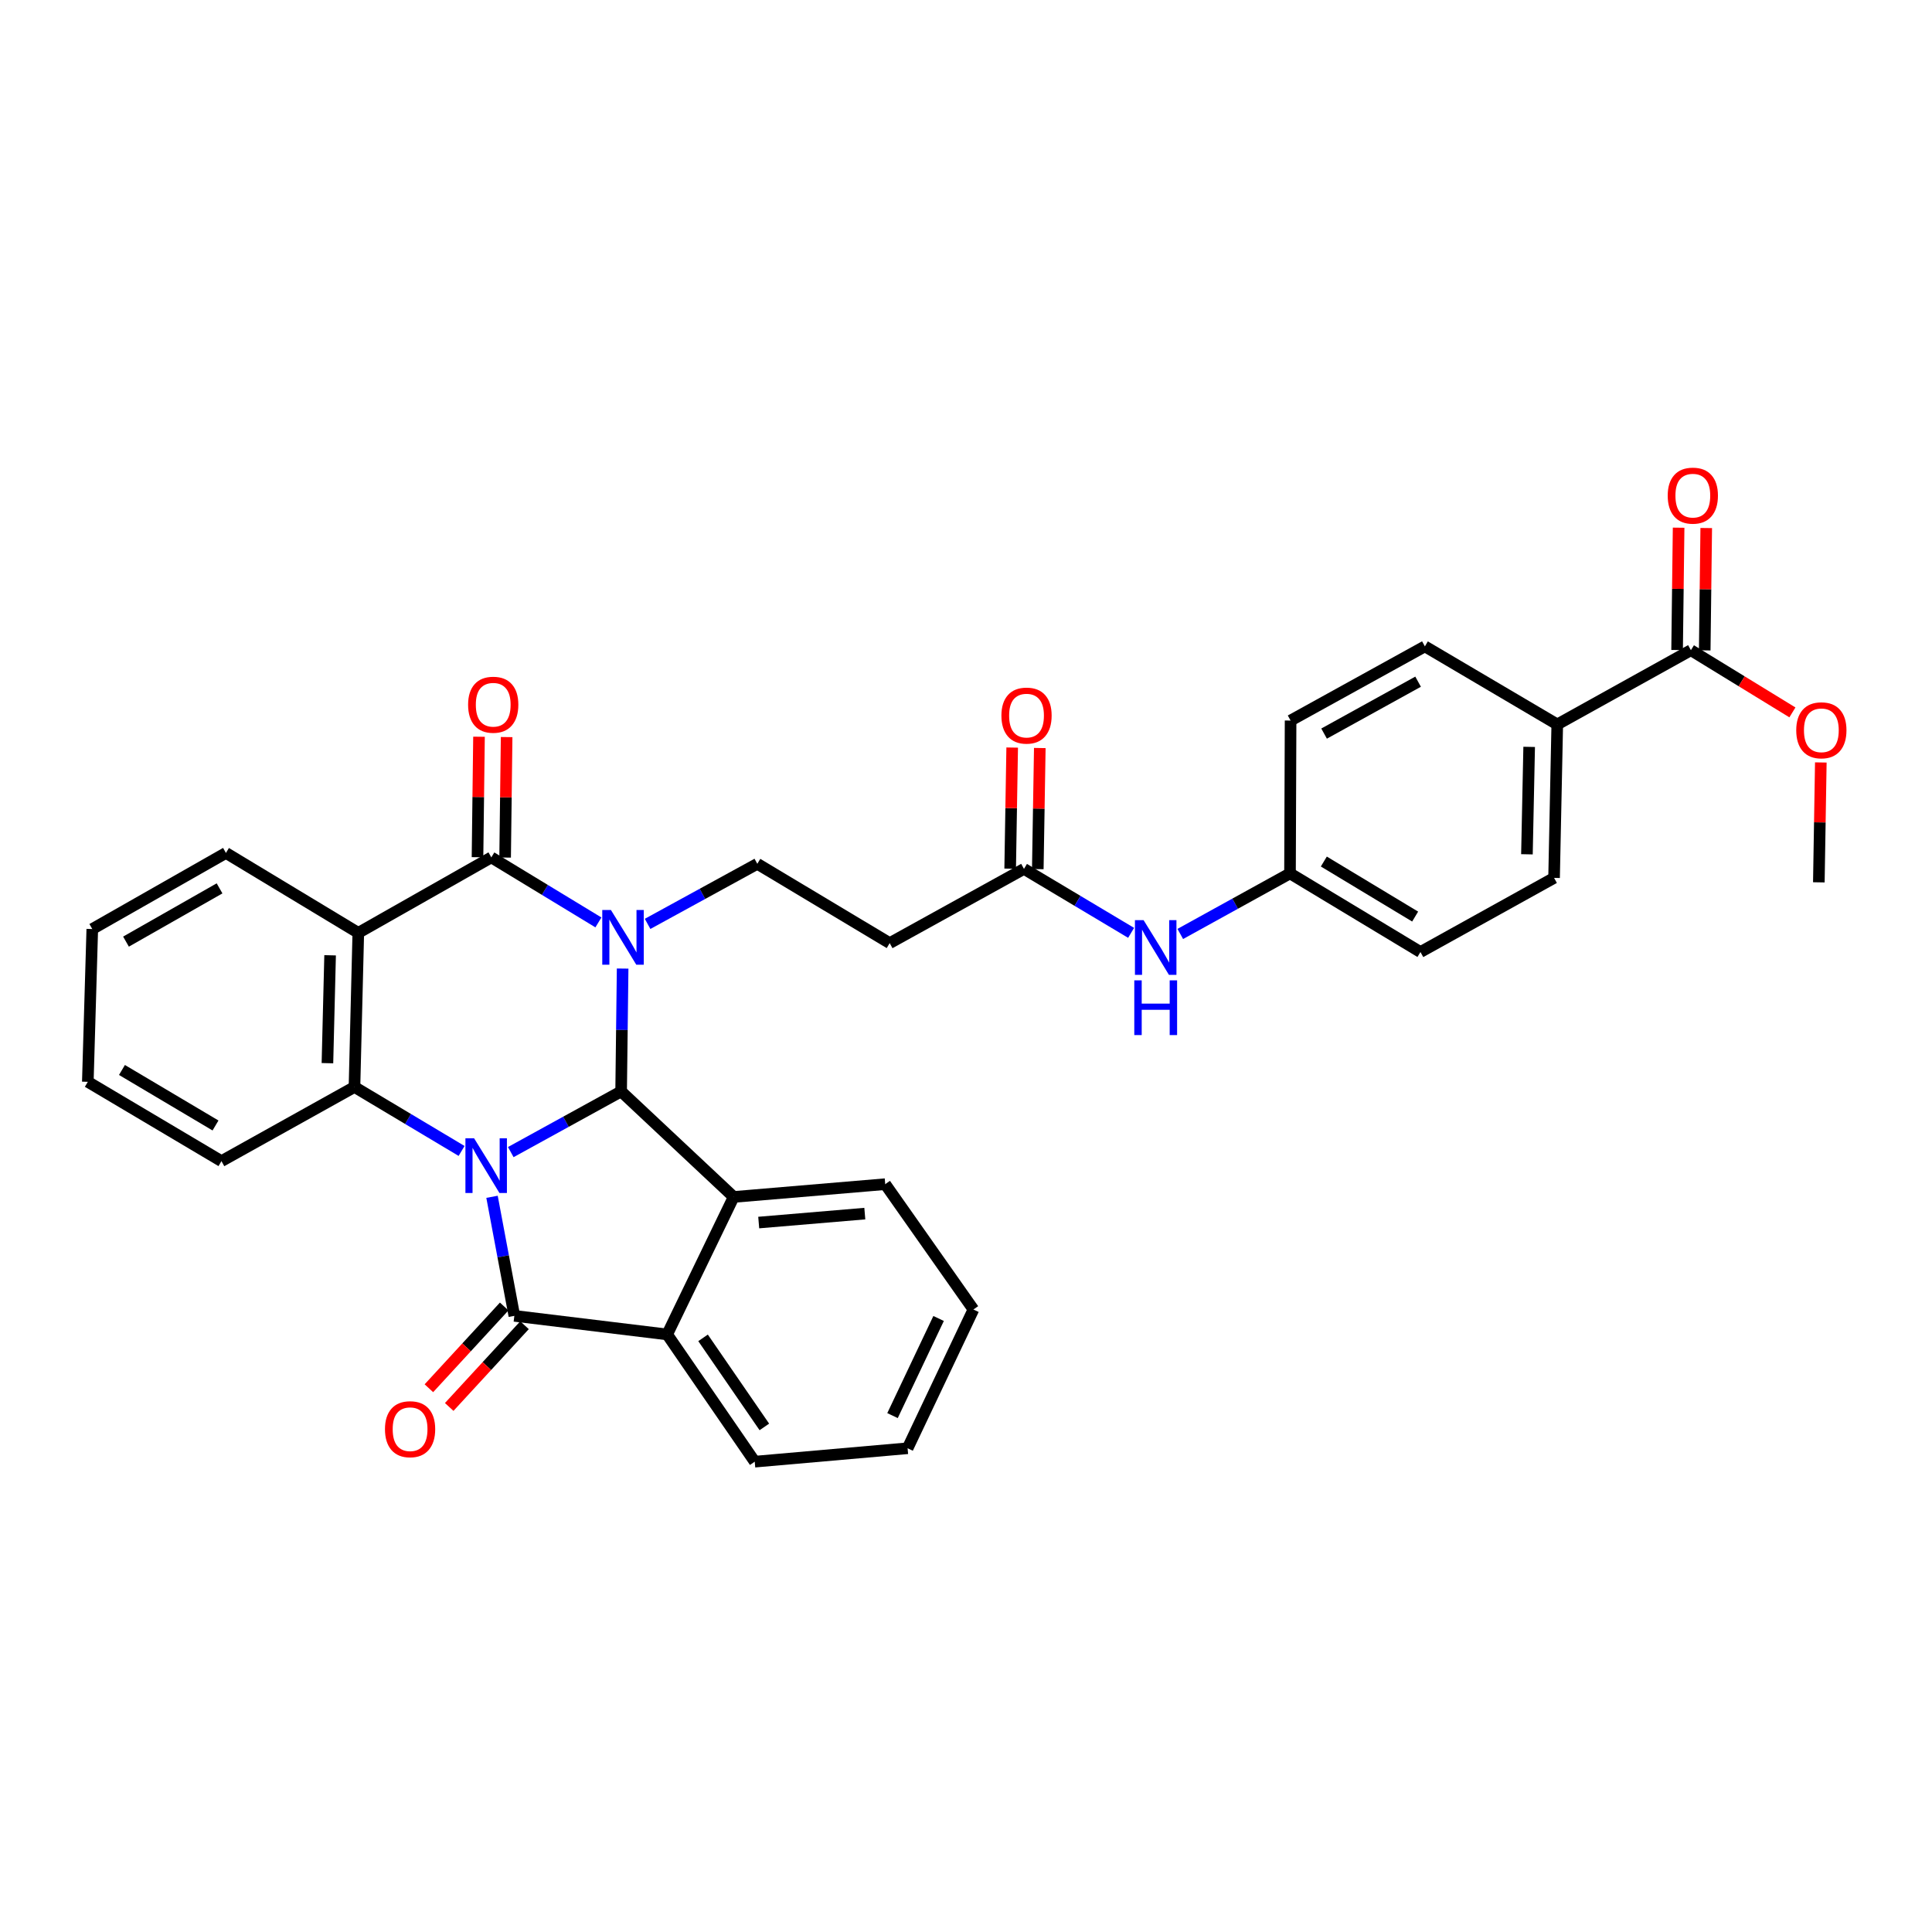 <?xml version='1.0' encoding='iso-8859-1'?>
<svg version='1.1' baseProfile='full'
              xmlns='http://www.w3.org/2000/svg'
                      xmlns:rdkit='http://www.rdkit.org/xml'
                      xmlns:xlink='http://www.w3.org/1999/xlink'
                  xml:space='preserve'
width='1000px' height='1000px' viewBox='0 0 1000 1000'>
<!-- END OF HEADER -->
<rect style='opacity:1.0;fill:#FFFFFF;stroke:none' width='1000' height='1000' x='0' y='0'> </rect>
<path class='bond-1' d='M 264.376,596.325 L 292.935,580.62' style='fill:none;fill-rule:evenodd;stroke:#0000FF;stroke-width:6px;stroke-linecap:butt;stroke-linejoin:miter;stroke-opacity:1' />
<path class='bond-1' d='M 292.935,580.62 L 321.495,564.914' style='fill:none;fill-rule:evenodd;stroke:#000000;stroke-width:6px;stroke-linecap:butt;stroke-linejoin:miter;stroke-opacity:1' />
<path class='bond-2' d='M 254.67,619.465 L 260.448,650.274' style='fill:none;fill-rule:evenodd;stroke:#0000FF;stroke-width:6px;stroke-linecap:butt;stroke-linejoin:miter;stroke-opacity:1' />
<path class='bond-2' d='M 260.448,650.274 L 266.227,681.083' style='fill:none;fill-rule:evenodd;stroke:#000000;stroke-width:6px;stroke-linecap:butt;stroke-linejoin:miter;stroke-opacity:1' />
<path class='bond-5' d='M 238.918,595.728 L 211.196,579.173' style='fill:none;fill-rule:evenodd;stroke:#0000FF;stroke-width:6px;stroke-linecap:butt;stroke-linejoin:miter;stroke-opacity:1' />
<path class='bond-5' d='M 211.196,579.173 L 183.475,562.618' style='fill:none;fill-rule:evenodd;stroke:#000000;stroke-width:6px;stroke-linecap:butt;stroke-linejoin:miter;stroke-opacity:1' />
<path class='bond-0' d='M 322.274,501.326 L 321.885,533.12' style='fill:none;fill-rule:evenodd;stroke:#0000FF;stroke-width:6px;stroke-linecap:butt;stroke-linejoin:miter;stroke-opacity:1' />
<path class='bond-0' d='M 321.885,533.12 L 321.495,564.914' style='fill:none;fill-rule:evenodd;stroke:#000000;stroke-width:6px;stroke-linecap:butt;stroke-linejoin:miter;stroke-opacity:1' />
<path class='bond-8' d='M 335.193,478.207 L 363.588,462.658' style='fill:none;fill-rule:evenodd;stroke:#0000FF;stroke-width:6px;stroke-linecap:butt;stroke-linejoin:miter;stroke-opacity:1' />
<path class='bond-8' d='M 363.588,462.658 L 391.983,447.109' style='fill:none;fill-rule:evenodd;stroke:#000000;stroke-width:6px;stroke-linecap:butt;stroke-linejoin:miter;stroke-opacity:1' />
<path class='bond-34' d='M 309.738,477.441 L 282.021,460.611' style='fill:none;fill-rule:evenodd;stroke:#0000FF;stroke-width:6px;stroke-linecap:butt;stroke-linejoin:miter;stroke-opacity:1' />
<path class='bond-34' d='M 282.021,460.611 L 254.304,443.781' style='fill:none;fill-rule:evenodd;stroke:#000000;stroke-width:6px;stroke-linecap:butt;stroke-linejoin:miter;stroke-opacity:1' />
<path class='bond-6' d='M 321.495,564.914 L 379.742,619.539' style='fill:none;fill-rule:evenodd;stroke:#000000;stroke-width:6px;stroke-linecap:butt;stroke-linejoin:miter;stroke-opacity:1' />
<path class='bond-7' d='M 266.227,681.083 L 345.325,690.702' style='fill:none;fill-rule:evenodd;stroke:#000000;stroke-width:6px;stroke-linecap:butt;stroke-linejoin:miter;stroke-opacity:1' />
<path class='bond-12' d='M 260.968,676.239 L 241.481,697.396' style='fill:none;fill-rule:evenodd;stroke:#000000;stroke-width:6px;stroke-linecap:butt;stroke-linejoin:miter;stroke-opacity:1' />
<path class='bond-12' d='M 241.481,697.396 L 221.994,718.552' style='fill:none;fill-rule:evenodd;stroke:#FF0000;stroke-width:6px;stroke-linecap:butt;stroke-linejoin:miter;stroke-opacity:1' />
<path class='bond-12' d='M 271.485,685.926 L 251.998,707.083' style='fill:none;fill-rule:evenodd;stroke:#000000;stroke-width:6px;stroke-linecap:butt;stroke-linejoin:miter;stroke-opacity:1' />
<path class='bond-12' d='M 251.998,707.083 L 232.51,728.239' style='fill:none;fill-rule:evenodd;stroke:#FF0000;stroke-width:6px;stroke-linecap:butt;stroke-linejoin:miter;stroke-opacity:1' />
<path class='bond-3' d='M 254.304,443.781 L 185.453,482.845' style='fill:none;fill-rule:evenodd;stroke:#000000;stroke-width:6px;stroke-linecap:butt;stroke-linejoin:miter;stroke-opacity:1' />
<path class='bond-13' d='M 261.452,443.87 L 261.84,412.69' style='fill:none;fill-rule:evenodd;stroke:#000000;stroke-width:6px;stroke-linecap:butt;stroke-linejoin:miter;stroke-opacity:1' />
<path class='bond-13' d='M 261.84,412.69 L 262.229,381.51' style='fill:none;fill-rule:evenodd;stroke:#FF0000;stroke-width:6px;stroke-linecap:butt;stroke-linejoin:miter;stroke-opacity:1' />
<path class='bond-13' d='M 247.156,443.692 L 247.544,412.512' style='fill:none;fill-rule:evenodd;stroke:#000000;stroke-width:6px;stroke-linecap:butt;stroke-linejoin:miter;stroke-opacity:1' />
<path class='bond-13' d='M 247.544,412.512 L 247.932,381.332' style='fill:none;fill-rule:evenodd;stroke:#FF0000;stroke-width:6px;stroke-linecap:butt;stroke-linejoin:miter;stroke-opacity:1' />
<path class='bond-4' d='M 185.453,482.845 L 183.475,562.618' style='fill:none;fill-rule:evenodd;stroke:#000000;stroke-width:6px;stroke-linecap:butt;stroke-linejoin:miter;stroke-opacity:1' />
<path class='bond-4' d='M 170.863,494.457 L 169.478,550.298' style='fill:none;fill-rule:evenodd;stroke:#000000;stroke-width:6px;stroke-linecap:butt;stroke-linejoin:miter;stroke-opacity:1' />
<path class='bond-21' d='M 185.453,482.845 L 116.943,441.485' style='fill:none;fill-rule:evenodd;stroke:#000000;stroke-width:6px;stroke-linecap:butt;stroke-linejoin:miter;stroke-opacity:1' />
<path class='bond-23' d='M 183.475,562.618 L 114.624,601' style='fill:none;fill-rule:evenodd;stroke:#000000;stroke-width:6px;stroke-linecap:butt;stroke-linejoin:miter;stroke-opacity:1' />
<path class='bond-24' d='M 379.742,619.539 L 458.189,612.922' style='fill:none;fill-rule:evenodd;stroke:#000000;stroke-width:6px;stroke-linecap:butt;stroke-linejoin:miter;stroke-opacity:1' />
<path class='bond-24' d='M 392.711,632.794 L 447.624,628.162' style='fill:none;fill-rule:evenodd;stroke:#000000;stroke-width:6px;stroke-linecap:butt;stroke-linejoin:miter;stroke-opacity:1' />
<path class='bond-33' d='M 379.742,619.539 L 345.325,690.702' style='fill:none;fill-rule:evenodd;stroke:#000000;stroke-width:6px;stroke-linecap:butt;stroke-linejoin:miter;stroke-opacity:1' />
<path class='bond-27' d='M 345.325,690.702 L 390.648,756.559' style='fill:none;fill-rule:evenodd;stroke:#000000;stroke-width:6px;stroke-linecap:butt;stroke-linejoin:miter;stroke-opacity:1' />
<path class='bond-27' d='M 363.901,692.475 L 395.628,738.574' style='fill:none;fill-rule:evenodd;stroke:#000000;stroke-width:6px;stroke-linecap:butt;stroke-linejoin:miter;stroke-opacity:1' />
<path class='bond-11' d='M 391.983,447.109 L 460.5,488.159' style='fill:none;fill-rule:evenodd;stroke:#000000;stroke-width:6px;stroke-linecap:butt;stroke-linejoin:miter;stroke-opacity:1' />
<path class='bond-9' d='M 875.212,336.54 L 806.035,374.961' style='fill:none;fill-rule:evenodd;stroke:#000000;stroke-width:6px;stroke-linecap:butt;stroke-linejoin:miter;stroke-opacity:1' />
<path class='bond-16' d='M 882.361,336.629 L 882.753,304.969' style='fill:none;fill-rule:evenodd;stroke:#000000;stroke-width:6px;stroke-linecap:butt;stroke-linejoin:miter;stroke-opacity:1' />
<path class='bond-16' d='M 882.753,304.969 L 883.146,273.308' style='fill:none;fill-rule:evenodd;stroke:#FF0000;stroke-width:6px;stroke-linecap:butt;stroke-linejoin:miter;stroke-opacity:1' />
<path class='bond-16' d='M 868.064,336.452 L 868.457,304.791' style='fill:none;fill-rule:evenodd;stroke:#000000;stroke-width:6px;stroke-linecap:butt;stroke-linejoin:miter;stroke-opacity:1' />
<path class='bond-16' d='M 868.457,304.791 L 868.849,273.131' style='fill:none;fill-rule:evenodd;stroke:#FF0000;stroke-width:6px;stroke-linecap:butt;stroke-linejoin:miter;stroke-opacity:1' />
<path class='bond-22' d='M 875.212,336.54 L 901.481,352.638' style='fill:none;fill-rule:evenodd;stroke:#000000;stroke-width:6px;stroke-linecap:butt;stroke-linejoin:miter;stroke-opacity:1' />
<path class='bond-22' d='M 901.481,352.638 L 927.75,368.736' style='fill:none;fill-rule:evenodd;stroke:#FF0000;stroke-width:6px;stroke-linecap:butt;stroke-linejoin:miter;stroke-opacity:1' />
<path class='bond-10' d='M 530.011,449.738 L 460.5,488.159' style='fill:none;fill-rule:evenodd;stroke:#000000;stroke-width:6px;stroke-linecap:butt;stroke-linejoin:miter;stroke-opacity:1' />
<path class='bond-15' d='M 530.011,449.738 L 557.736,466.29' style='fill:none;fill-rule:evenodd;stroke:#000000;stroke-width:6px;stroke-linecap:butt;stroke-linejoin:miter;stroke-opacity:1' />
<path class='bond-15' d='M 557.736,466.29 L 585.462,482.842' style='fill:none;fill-rule:evenodd;stroke:#0000FF;stroke-width:6px;stroke-linecap:butt;stroke-linejoin:miter;stroke-opacity:1' />
<path class='bond-17' d='M 537.159,449.857 L 537.679,418.514' style='fill:none;fill-rule:evenodd;stroke:#000000;stroke-width:6px;stroke-linecap:butt;stroke-linejoin:miter;stroke-opacity:1' />
<path class='bond-17' d='M 537.679,418.514 L 538.199,387.171' style='fill:none;fill-rule:evenodd;stroke:#FF0000;stroke-width:6px;stroke-linecap:butt;stroke-linejoin:miter;stroke-opacity:1' />
<path class='bond-17' d='M 522.863,449.62 L 523.383,418.277' style='fill:none;fill-rule:evenodd;stroke:#000000;stroke-width:6px;stroke-linecap:butt;stroke-linejoin:miter;stroke-opacity:1' />
<path class='bond-17' d='M 523.383,418.277 L 523.904,386.934' style='fill:none;fill-rule:evenodd;stroke:#FF0000;stroke-width:6px;stroke-linecap:butt;stroke-linejoin:miter;stroke-opacity:1' />
<path class='bond-14' d='M 806.035,374.961 L 804.383,454.393' style='fill:none;fill-rule:evenodd;stroke:#000000;stroke-width:6px;stroke-linecap:butt;stroke-linejoin:miter;stroke-opacity:1' />
<path class='bond-14' d='M 791.493,386.579 L 790.337,442.181' style='fill:none;fill-rule:evenodd;stroke:#000000;stroke-width:6px;stroke-linecap:butt;stroke-linejoin:miter;stroke-opacity:1' />
<path class='bond-37' d='M 806.035,374.961 L 737.518,334.563' style='fill:none;fill-rule:evenodd;stroke:#000000;stroke-width:6px;stroke-linecap:butt;stroke-linejoin:miter;stroke-opacity:1' />
<path class='bond-20' d='M 610.912,483.415 L 639.309,467.74' style='fill:none;fill-rule:evenodd;stroke:#0000FF;stroke-width:6px;stroke-linecap:butt;stroke-linejoin:miter;stroke-opacity:1' />
<path class='bond-20' d='M 639.309,467.74 L 667.705,452.066' style='fill:none;fill-rule:evenodd;stroke:#000000;stroke-width:6px;stroke-linecap:butt;stroke-linejoin:miter;stroke-opacity:1' />
<path class='bond-18' d='M 804.383,454.393 L 735.222,492.766' style='fill:none;fill-rule:evenodd;stroke:#000000;stroke-width:6px;stroke-linecap:butt;stroke-linejoin:miter;stroke-opacity:1' />
<path class='bond-19' d='M 737.518,334.563 L 668.007,372.952' style='fill:none;fill-rule:evenodd;stroke:#000000;stroke-width:6px;stroke-linecap:butt;stroke-linejoin:miter;stroke-opacity:1' />
<path class='bond-19' d='M 734.003,352.837 L 685.346,379.709' style='fill:none;fill-rule:evenodd;stroke:#000000;stroke-width:6px;stroke-linecap:butt;stroke-linejoin:miter;stroke-opacity:1' />
<path class='bond-25' d='M 667.705,452.066 L 668.007,372.952' style='fill:none;fill-rule:evenodd;stroke:#000000;stroke-width:6px;stroke-linecap:butt;stroke-linejoin:miter;stroke-opacity:1' />
<path class='bond-26' d='M 667.705,452.066 L 735.222,492.766' style='fill:none;fill-rule:evenodd;stroke:#000000;stroke-width:6px;stroke-linecap:butt;stroke-linejoin:miter;stroke-opacity:1' />
<path class='bond-26' d='M 685.214,445.926 L 732.476,474.416' style='fill:none;fill-rule:evenodd;stroke:#000000;stroke-width:6px;stroke-linecap:butt;stroke-linejoin:miter;stroke-opacity:1' />
<path class='bond-35' d='M 116.943,441.485 L 47.766,480.868' style='fill:none;fill-rule:evenodd;stroke:#000000;stroke-width:6px;stroke-linecap:butt;stroke-linejoin:miter;stroke-opacity:1' />
<path class='bond-35' d='M 113.64,459.818 L 65.216,487.385' style='fill:none;fill-rule:evenodd;stroke:#000000;stroke-width:6px;stroke-linecap:butt;stroke-linejoin:miter;stroke-opacity:1' />
<path class='bond-28' d='M 942.453,394.646 L 941.94,425.671' style='fill:none;fill-rule:evenodd;stroke:#FF0000;stroke-width:6px;stroke-linecap:butt;stroke-linejoin:miter;stroke-opacity:1' />
<path class='bond-28' d='M 941.94,425.671 L 941.427,456.696' style='fill:none;fill-rule:evenodd;stroke:#000000;stroke-width:6px;stroke-linecap:butt;stroke-linejoin:miter;stroke-opacity:1' />
<path class='bond-31' d='M 114.624,601 L 45.455,559.95' style='fill:none;fill-rule:evenodd;stroke:#000000;stroke-width:6px;stroke-linecap:butt;stroke-linejoin:miter;stroke-opacity:1' />
<path class='bond-31' d='M 111.545,582.547 L 63.127,553.812' style='fill:none;fill-rule:evenodd;stroke:#000000;stroke-width:6px;stroke-linecap:butt;stroke-linejoin:miter;stroke-opacity:1' />
<path class='bond-30' d='M 458.189,612.922 L 503.846,677.794' style='fill:none;fill-rule:evenodd;stroke:#000000;stroke-width:6px;stroke-linecap:butt;stroke-linejoin:miter;stroke-opacity:1' />
<path class='bond-32' d='M 390.648,756.559 L 469.77,749.616' style='fill:none;fill-rule:evenodd;stroke:#000000;stroke-width:6px;stroke-linecap:butt;stroke-linejoin:miter;stroke-opacity:1' />
<path class='bond-29' d='M 47.766,480.868 L 45.455,559.95' style='fill:none;fill-rule:evenodd;stroke:#000000;stroke-width:6px;stroke-linecap:butt;stroke-linejoin:miter;stroke-opacity:1' />
<path class='bond-36' d='M 503.846,677.794 L 469.77,749.616' style='fill:none;fill-rule:evenodd;stroke:#000000;stroke-width:6px;stroke-linecap:butt;stroke-linejoin:miter;stroke-opacity:1' />
<path class='bond-36' d='M 485.817,682.439 L 461.964,732.714' style='fill:none;fill-rule:evenodd;stroke:#000000;stroke-width:6px;stroke-linecap:butt;stroke-linejoin:miter;stroke-opacity:1' />
<path  class='atom-0' d='M 245.383 589.167
L 254.663 604.167
Q 255.583 605.647, 257.063 608.327
Q 258.543 611.007, 258.623 611.167
L 258.623 589.167
L 262.383 589.167
L 262.383 617.487
L 258.503 617.487
L 248.543 601.087
Q 247.383 599.167, 246.143 596.967
Q 244.943 594.767, 244.583 594.087
L 244.583 617.487
L 240.903 617.487
L 240.903 589.167
L 245.383 589.167
' fill='#0000FF'/>
<path  class='atom-1' d='M 316.212 471.013
L 325.492 486.013
Q 326.412 487.493, 327.892 490.173
Q 329.372 492.853, 329.452 493.013
L 329.452 471.013
L 333.212 471.013
L 333.212 499.333
L 329.332 499.333
L 319.372 482.933
Q 318.212 481.013, 316.972 478.813
Q 315.772 476.613, 315.412 475.933
L 315.412 499.333
L 311.732 499.333
L 311.732 471.013
L 316.212 471.013
' fill='#0000FF'/>
<path  class='atom-13' d='M 199.261 739.751
Q 199.261 732.951, 202.621 729.151
Q 205.981 725.351, 212.261 725.351
Q 218.541 725.351, 221.901 729.151
Q 225.261 732.951, 225.261 739.751
Q 225.261 746.631, 221.861 750.551
Q 218.461 754.431, 212.261 754.431
Q 206.021 754.431, 202.621 750.551
Q 199.261 746.671, 199.261 739.751
M 212.261 751.231
Q 216.581 751.231, 218.901 748.351
Q 221.261 745.431, 221.261 739.751
Q 221.261 734.191, 218.901 731.391
Q 216.581 728.551, 212.261 728.551
Q 207.941 728.551, 205.581 731.351
Q 203.261 734.151, 203.261 739.751
Q 203.261 745.471, 205.581 748.351
Q 207.941 751.231, 212.261 751.231
' fill='#FF0000'/>
<path  class='atom-14' d='M 242.289 364.763
Q 242.289 357.963, 245.649 354.163
Q 249.009 350.363, 255.289 350.363
Q 261.569 350.363, 264.929 354.163
Q 268.289 357.963, 268.289 364.763
Q 268.289 371.643, 264.889 375.563
Q 261.489 379.443, 255.289 379.443
Q 249.049 379.443, 245.649 375.563
Q 242.289 371.683, 242.289 364.763
M 255.289 376.243
Q 259.609 376.243, 261.929 373.363
Q 264.289 370.443, 264.289 364.763
Q 264.289 359.203, 261.929 356.403
Q 259.609 353.563, 255.289 353.563
Q 250.969 353.563, 248.609 356.363
Q 246.289 359.163, 246.289 364.763
Q 246.289 370.483, 248.609 373.363
Q 250.969 376.243, 255.289 376.243
' fill='#FF0000'/>
<path  class='atom-16' d='M 591.927 476.279
L 601.207 491.279
Q 602.127 492.759, 603.607 495.439
Q 605.087 498.119, 605.167 498.279
L 605.167 476.279
L 608.927 476.279
L 608.927 504.599
L 605.047 504.599
L 595.087 488.199
Q 593.927 486.279, 592.687 484.079
Q 591.487 481.879, 591.127 481.199
L 591.127 504.599
L 587.447 504.599
L 587.447 476.279
L 591.927 476.279
' fill='#0000FF'/>
<path  class='atom-16' d='M 587.107 507.431
L 590.947 507.431
L 590.947 519.471
L 605.427 519.471
L 605.427 507.431
L 609.267 507.431
L 609.267 535.751
L 605.427 535.751
L 605.427 522.671
L 590.947 522.671
L 590.947 535.751
L 587.107 535.751
L 587.107 507.431
' fill='#0000FF'/>
<path  class='atom-17' d='M 863.205 256.537
Q 863.205 249.737, 866.565 245.937
Q 869.925 242.137, 876.205 242.137
Q 882.485 242.137, 885.845 245.937
Q 889.205 249.737, 889.205 256.537
Q 889.205 263.417, 885.805 267.337
Q 882.405 271.217, 876.205 271.217
Q 869.965 271.217, 866.565 267.337
Q 863.205 263.457, 863.205 256.537
M 876.205 268.017
Q 880.525 268.017, 882.845 265.137
Q 885.205 262.217, 885.205 256.537
Q 885.205 250.977, 882.845 248.177
Q 880.525 245.337, 876.205 245.337
Q 871.885 245.337, 869.525 248.137
Q 867.205 250.937, 867.205 256.537
Q 867.205 262.257, 869.525 265.137
Q 871.885 268.017, 876.205 268.017
' fill='#FF0000'/>
<path  class='atom-18' d='M 518.329 370.387
Q 518.329 363.587, 521.689 359.787
Q 525.049 355.987, 531.329 355.987
Q 537.609 355.987, 540.969 359.787
Q 544.329 363.587, 544.329 370.387
Q 544.329 377.267, 540.929 381.187
Q 537.529 385.067, 531.329 385.067
Q 525.089 385.067, 521.689 381.187
Q 518.329 377.307, 518.329 370.387
M 531.329 381.867
Q 535.649 381.867, 537.969 378.987
Q 540.329 376.067, 540.329 370.387
Q 540.329 364.827, 537.969 362.027
Q 535.649 359.187, 531.329 359.187
Q 527.009 359.187, 524.649 361.987
Q 522.329 364.787, 522.329 370.387
Q 522.329 376.107, 524.649 378.987
Q 527.009 381.867, 531.329 381.867
' fill='#FF0000'/>
<path  class='atom-23' d='M 929.729 377.996
Q 929.729 371.196, 933.089 367.396
Q 936.449 363.596, 942.729 363.596
Q 949.009 363.596, 952.369 367.396
Q 955.729 371.196, 955.729 377.996
Q 955.729 384.876, 952.329 388.796
Q 948.929 392.676, 942.729 392.676
Q 936.489 392.676, 933.089 388.796
Q 929.729 384.916, 929.729 377.996
M 942.729 389.476
Q 947.049 389.476, 949.369 386.596
Q 951.729 383.676, 951.729 377.996
Q 951.729 372.436, 949.369 369.636
Q 947.049 366.796, 942.729 366.796
Q 938.409 366.796, 936.049 369.596
Q 933.729 372.396, 933.729 377.996
Q 933.729 383.716, 936.049 386.596
Q 938.409 389.476, 942.729 389.476
' fill='#FF0000'/>
</svg>

